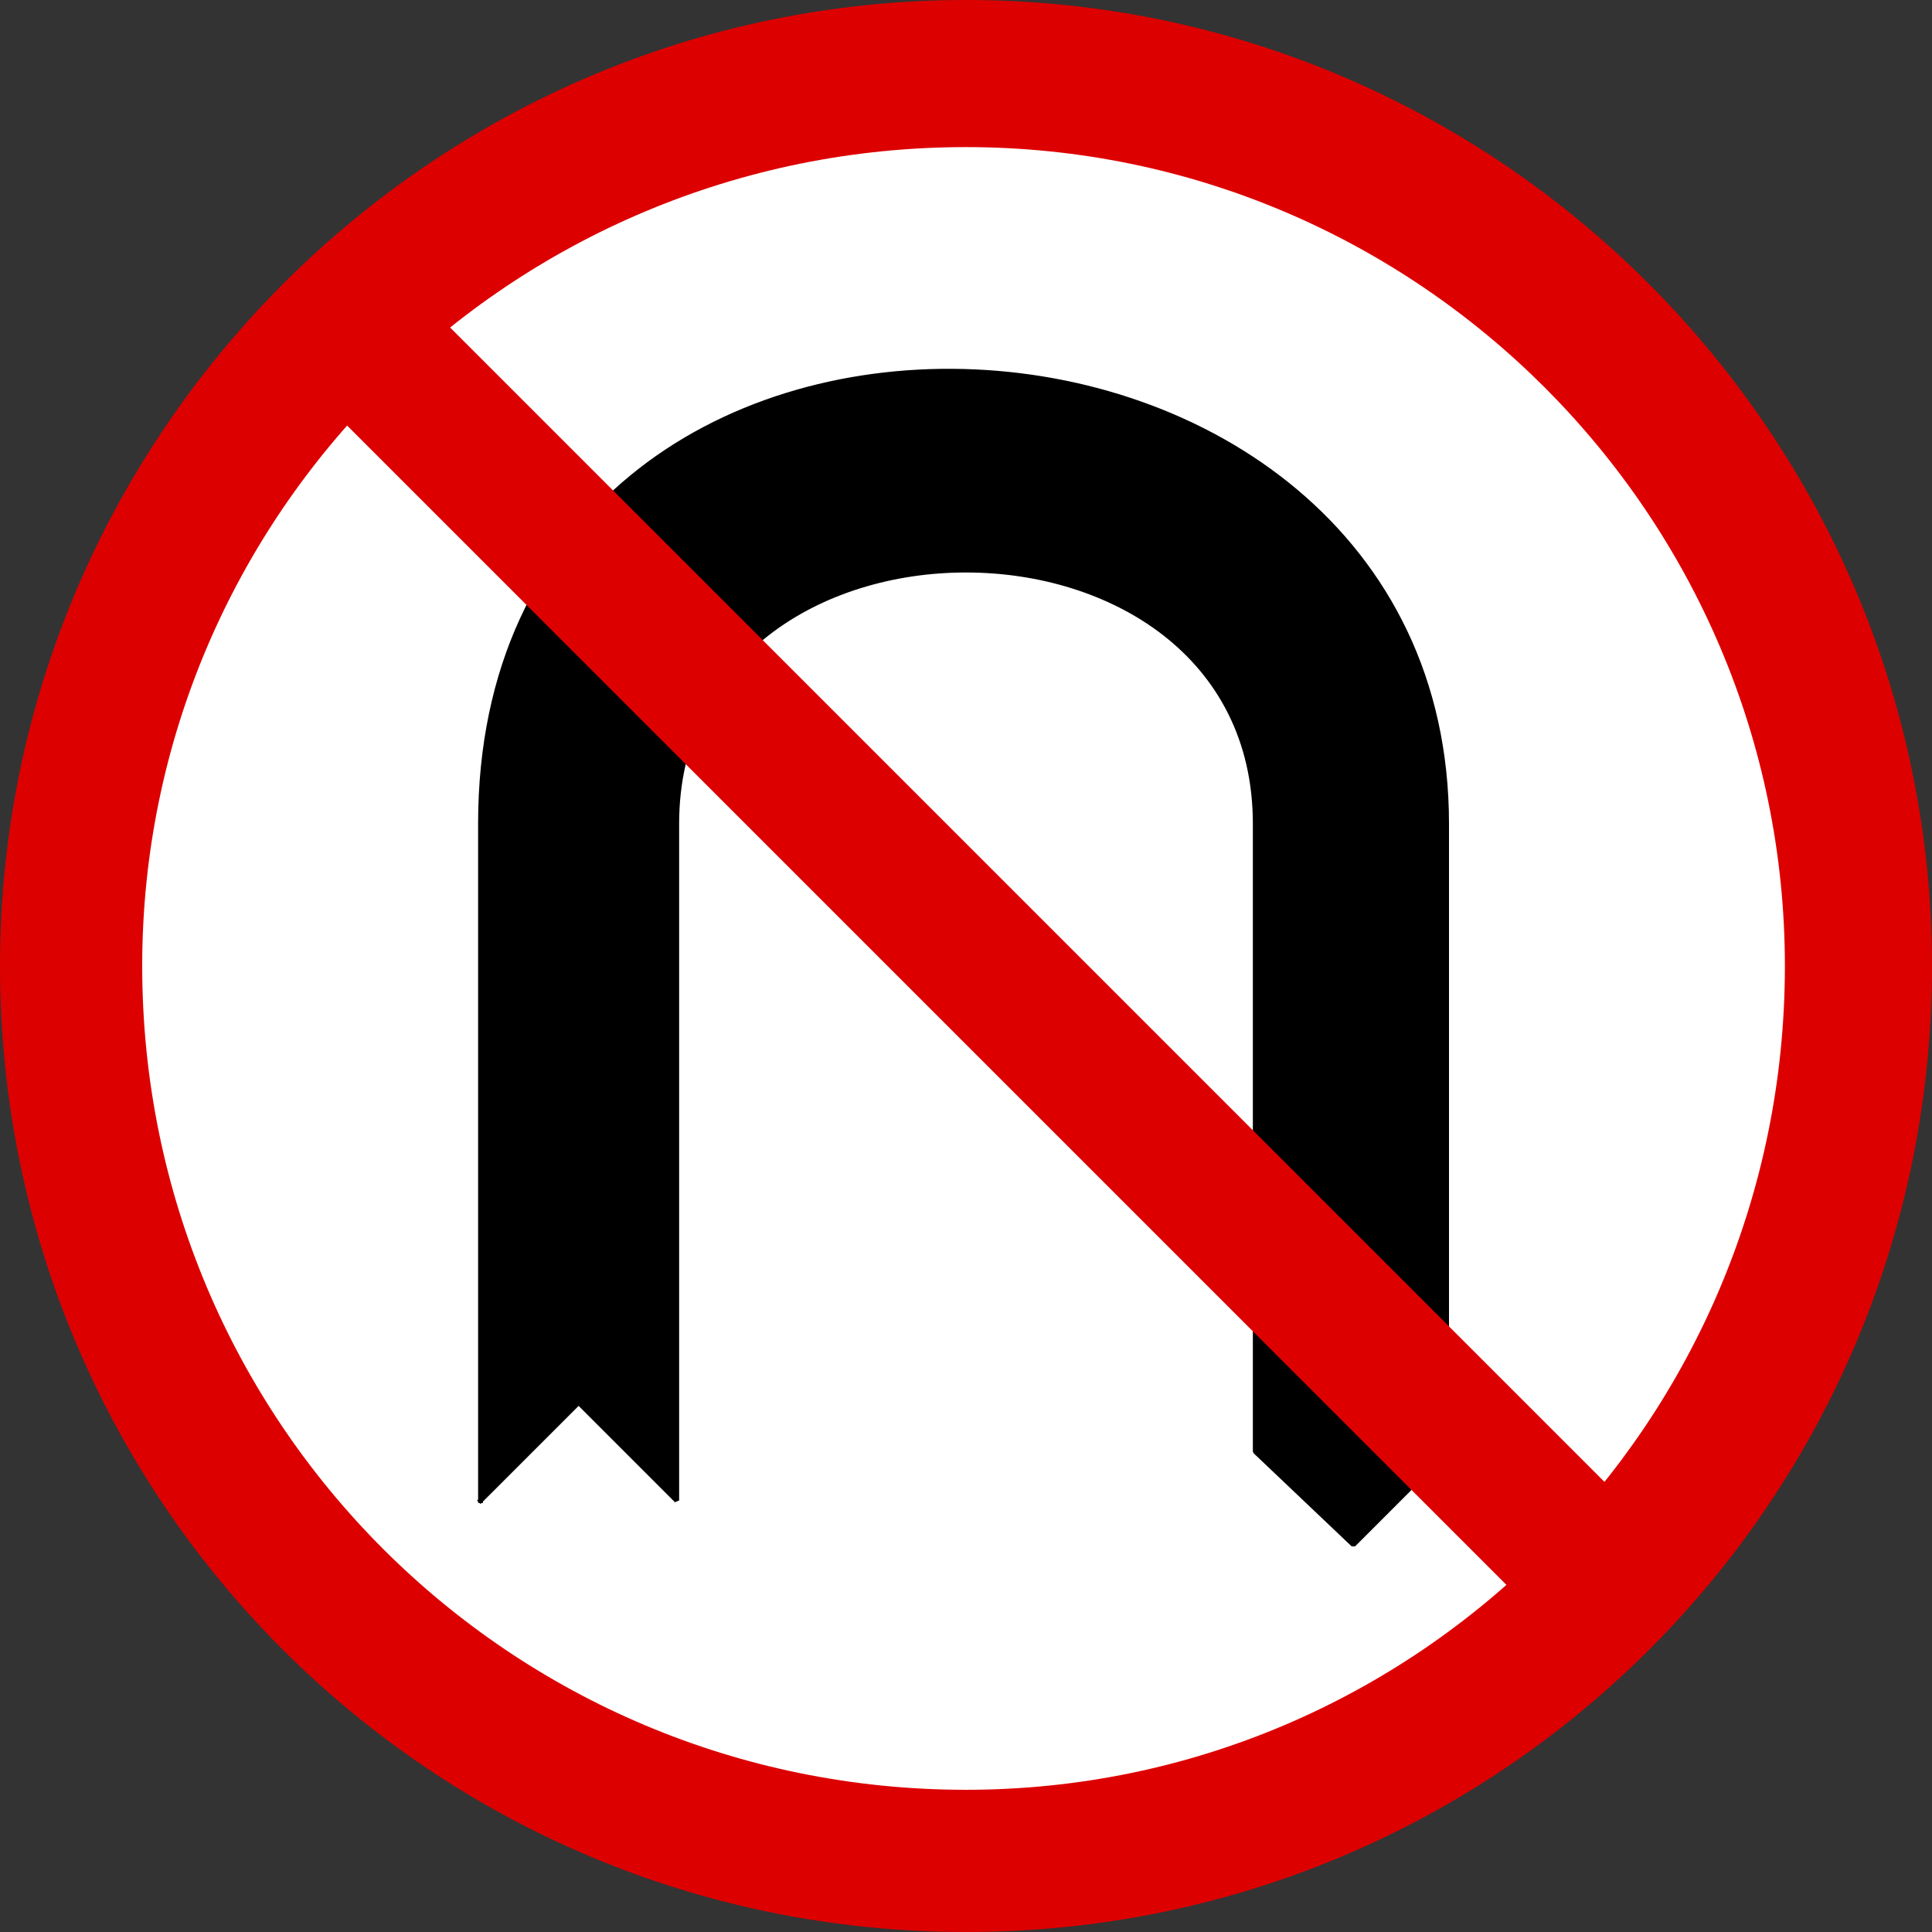 <svg width="394" height="394" version="1.2" xmlns="http://www.w3.org/2000/svg"><rect width="100%" height="100%" fill="#333333" stroke="none"/><g fill="none" stroke="#000" fill-rule="evenodd" stroke-linecap="square" stroke-linejoin="bevel" font-family="'Sans Serif'" font-size="12.5" font-weight="400"><path d="M0 197c0 109 88 197 197 197s197-88 197-197C394 89 306 0 197 0S0 89 0 197" fill="#d00" stroke="none"/><path d="M29 197c0 93 75 168 168 168 92 0 167-75 167-168 0-92-75-167-167-167-93 0-168 75-168 167" fill="#fff" stroke="none"/><path vector-effect="non-scaling-stroke" d="m98 306 20-20 20 20V168c0-69 118-69 118 0v128l20 19 19-19V168c0-118-197-128-197 0v138" fill="#000" stroke-linecap="butt" stroke-linejoin="miter" stroke-miterlimit="2"/><path d="m87 62 250 250-20 21L66 82" fill="#d00" stroke="none"/></g></svg>
